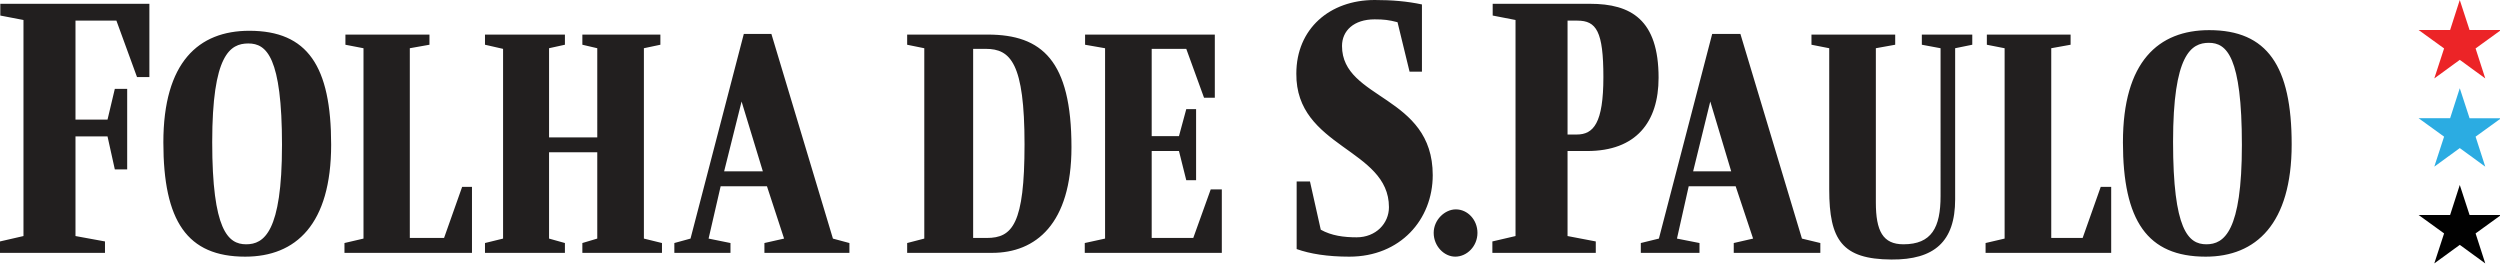 <svg xmlns="http://www.w3.org/2000/svg" width="215" height="23" viewBox="0 0 215 23">
    <g fill="none" fill-rule="evenodd">
        <path fill="#221F1F" d="M118.223 0c1.473 0 2.782.11 4.064.382v5.784h-1.064l-1.036-4.256c-.737-.191-1.173-.246-1.964-.246-1.8 0-2.81.983-2.81 2.292 0 4.639 7.802 4.202 7.802 11.105 0 3.82-2.783 7.012-7.174 7.012-1.883 0-3.383-.245-4.529-.654v-5.812h1.146l.928 4.147c.927.519 1.99.655 3.082.655 1.664 0 2.782-1.2 2.782-2.592 0-5.048-8.02-5.102-7.965-11.487 0-3.847 2.864-6.33 6.738-6.33zM.027 1.337V.327h12.82V6.63h-1.063l-1.773-4.856H6.492v8.512h2.755l.628-2.646h1.063v6.93H9.875l-.628-2.838H6.492V20.3l2.537.464v.982H0v-.982l2.019-.464V1.719L.027 1.337zM136.5 12.987h-1.691V20.3l2.428.464v.982h-8.893v-.982l1.991-.464V1.719l-1.964-.382V.327h8.375c3.518 0 5.892 1.365 5.892 6.358 0 3.82-1.937 6.303-6.138 6.303zm-1.691-1.418h.79c1.447 0 2.292-.983 2.292-4.939 0-3.929-.6-4.856-2.237-4.856h-.845v9.795zm47.764.655c0-6.93 3.055-9.632 7.42-9.632 4.991 0 7.091 3.083 7.091 9.823 0 6.848-3.082 9.658-7.392 9.658-5.019 0-7.12-3.083-7.12-9.85zm-168.524.027c0-6.903 3.028-9.604 7.393-9.604 5.019 0 7.037 3.056 7.037 9.795 0 6.848-3.028 9.631-7.392 9.631-4.992 0-7.038-3.056-7.038-9.822zm48.773 9.495h-4.828V20.9l1.391-.382L63.967 2.92h2.373l5.292 17.6 1.418.381v.846h-7.31V20.9l1.691-.382-1.473-4.502h-3.982l-1.037 4.502 1.882.382v.846zm83.334 0h-5.046V20.9l1.555-.382 4.583-17.599h2.427l5.292 17.6 1.582.381v.846h-7.447V20.9l1.664-.382-1.5-4.502h-4.037l-1.01 4.502 1.937.382v.846zm-105.565 0H29.624V20.9l1.637-.382V4.148l-1.555-.3v-.874h7.228v.873l-1.69.3v16.317h2.945l1.555-4.393h.846v5.675zm1.118-17.899v-.873h6.874v.873l-1.364.3v7.667h4.146V4.147l-1.282-.3v-.873h6.71v.873l-1.418.3v16.371l1.555.382v.846h-6.847V20.9l1.282-.382v-7.421h-4.146v7.421l1.364.382v.846h-6.874V20.9l1.555-.382V4.202l-1.555-.355zm50.437 8.813c0 6.603-3.082 9.086-6.82 9.086h-7.31V20.9l1.473-.382V4.148l-1.473-.3v-.874h6.929c4.664 0 7.201 2.237 7.201 9.686zm6.901 7.804h3.574l1.5-4.175h.955v5.457H93.29V20.9l1.746-.382V4.148l-1.719-.3v-.874h11.157v5.43h-.928l-1.527-4.202h-2.974v7.503h2.346l.628-2.319h.845v6.112h-.845l-.628-2.51h-2.346v7.476zm56.739-16.617v-.873h7.201v.873l-1.664.3v13.26c0 2.456.6 3.602 2.373 3.602 2.428 0 3.192-1.446 3.192-4.147V4.147l-1.61-.3v-.873h4.338v.873l-1.473.3v12.988c0 3.656-1.8 5.211-5.483 5.184-4.228-.027-5.347-1.664-5.347-6.03V4.147l-1.527-.3zm25.777 17.899H170.76V20.9l1.637-.382V4.148l-1.528-.3v-.874h7.202v.873l-1.664.3v16.317h2.7l1.555-4.393h.9v5.675zm11.239-9.277c0-7.612-1.31-8.786-2.837-8.786-1.528 0-3.082 1.01-3.082 8.513 0 7.585 1.309 8.813 2.864 8.813 1.527 0 3.055-1.091 3.055-8.54zm-168.55.027c0-7.612-1.337-8.758-2.892-8.758-1.582 0-3.11.982-3.11 8.486 0 7.585 1.364 8.785 2.919 8.785 1.527 0 3.082-1.037 3.082-8.513zm59.438 7.968h1.173c2.21 0 3.246-1.201 3.246-8.05 0-6.984-1.2-8.212-3.328-8.212h-1.091v16.262zM63.776 8.73l-1.5 6.003h3.328L63.776 8.73zm83.307 0l-1.473 6.003h3.273l-1.8-6.003zm-21.877 9.277c1.01 0 1.855.9 1.855 2.019 0 1.146-.9 2.046-1.91 2.046-.954 0-1.854-.9-1.854-2.046 0-1.119.954-2.02 1.909-2.02z"/>
        <path fill="#EC2427" d="M212.9 4.165l.833 2.58-2.192-1.598-2.192 1.598.843-2.58L208 2.58h2.71L211.54 0l.842 2.579h2.71z"/>
        <path fill="#2BACE2" d="M212.9 11.753l.833 2.58-2.192-1.598-2.192 1.597.843-2.58L208 10.167h2.71l.831-2.579.842 2.58h2.71z"/>
        <path fill="#010101" d="M212.9 20.074l.833 2.58-2.192-1.597-2.192 1.597.843-2.58L208 18.488h2.71l.831-2.579.842 2.579h2.71z"/>
    </g>
</svg>

